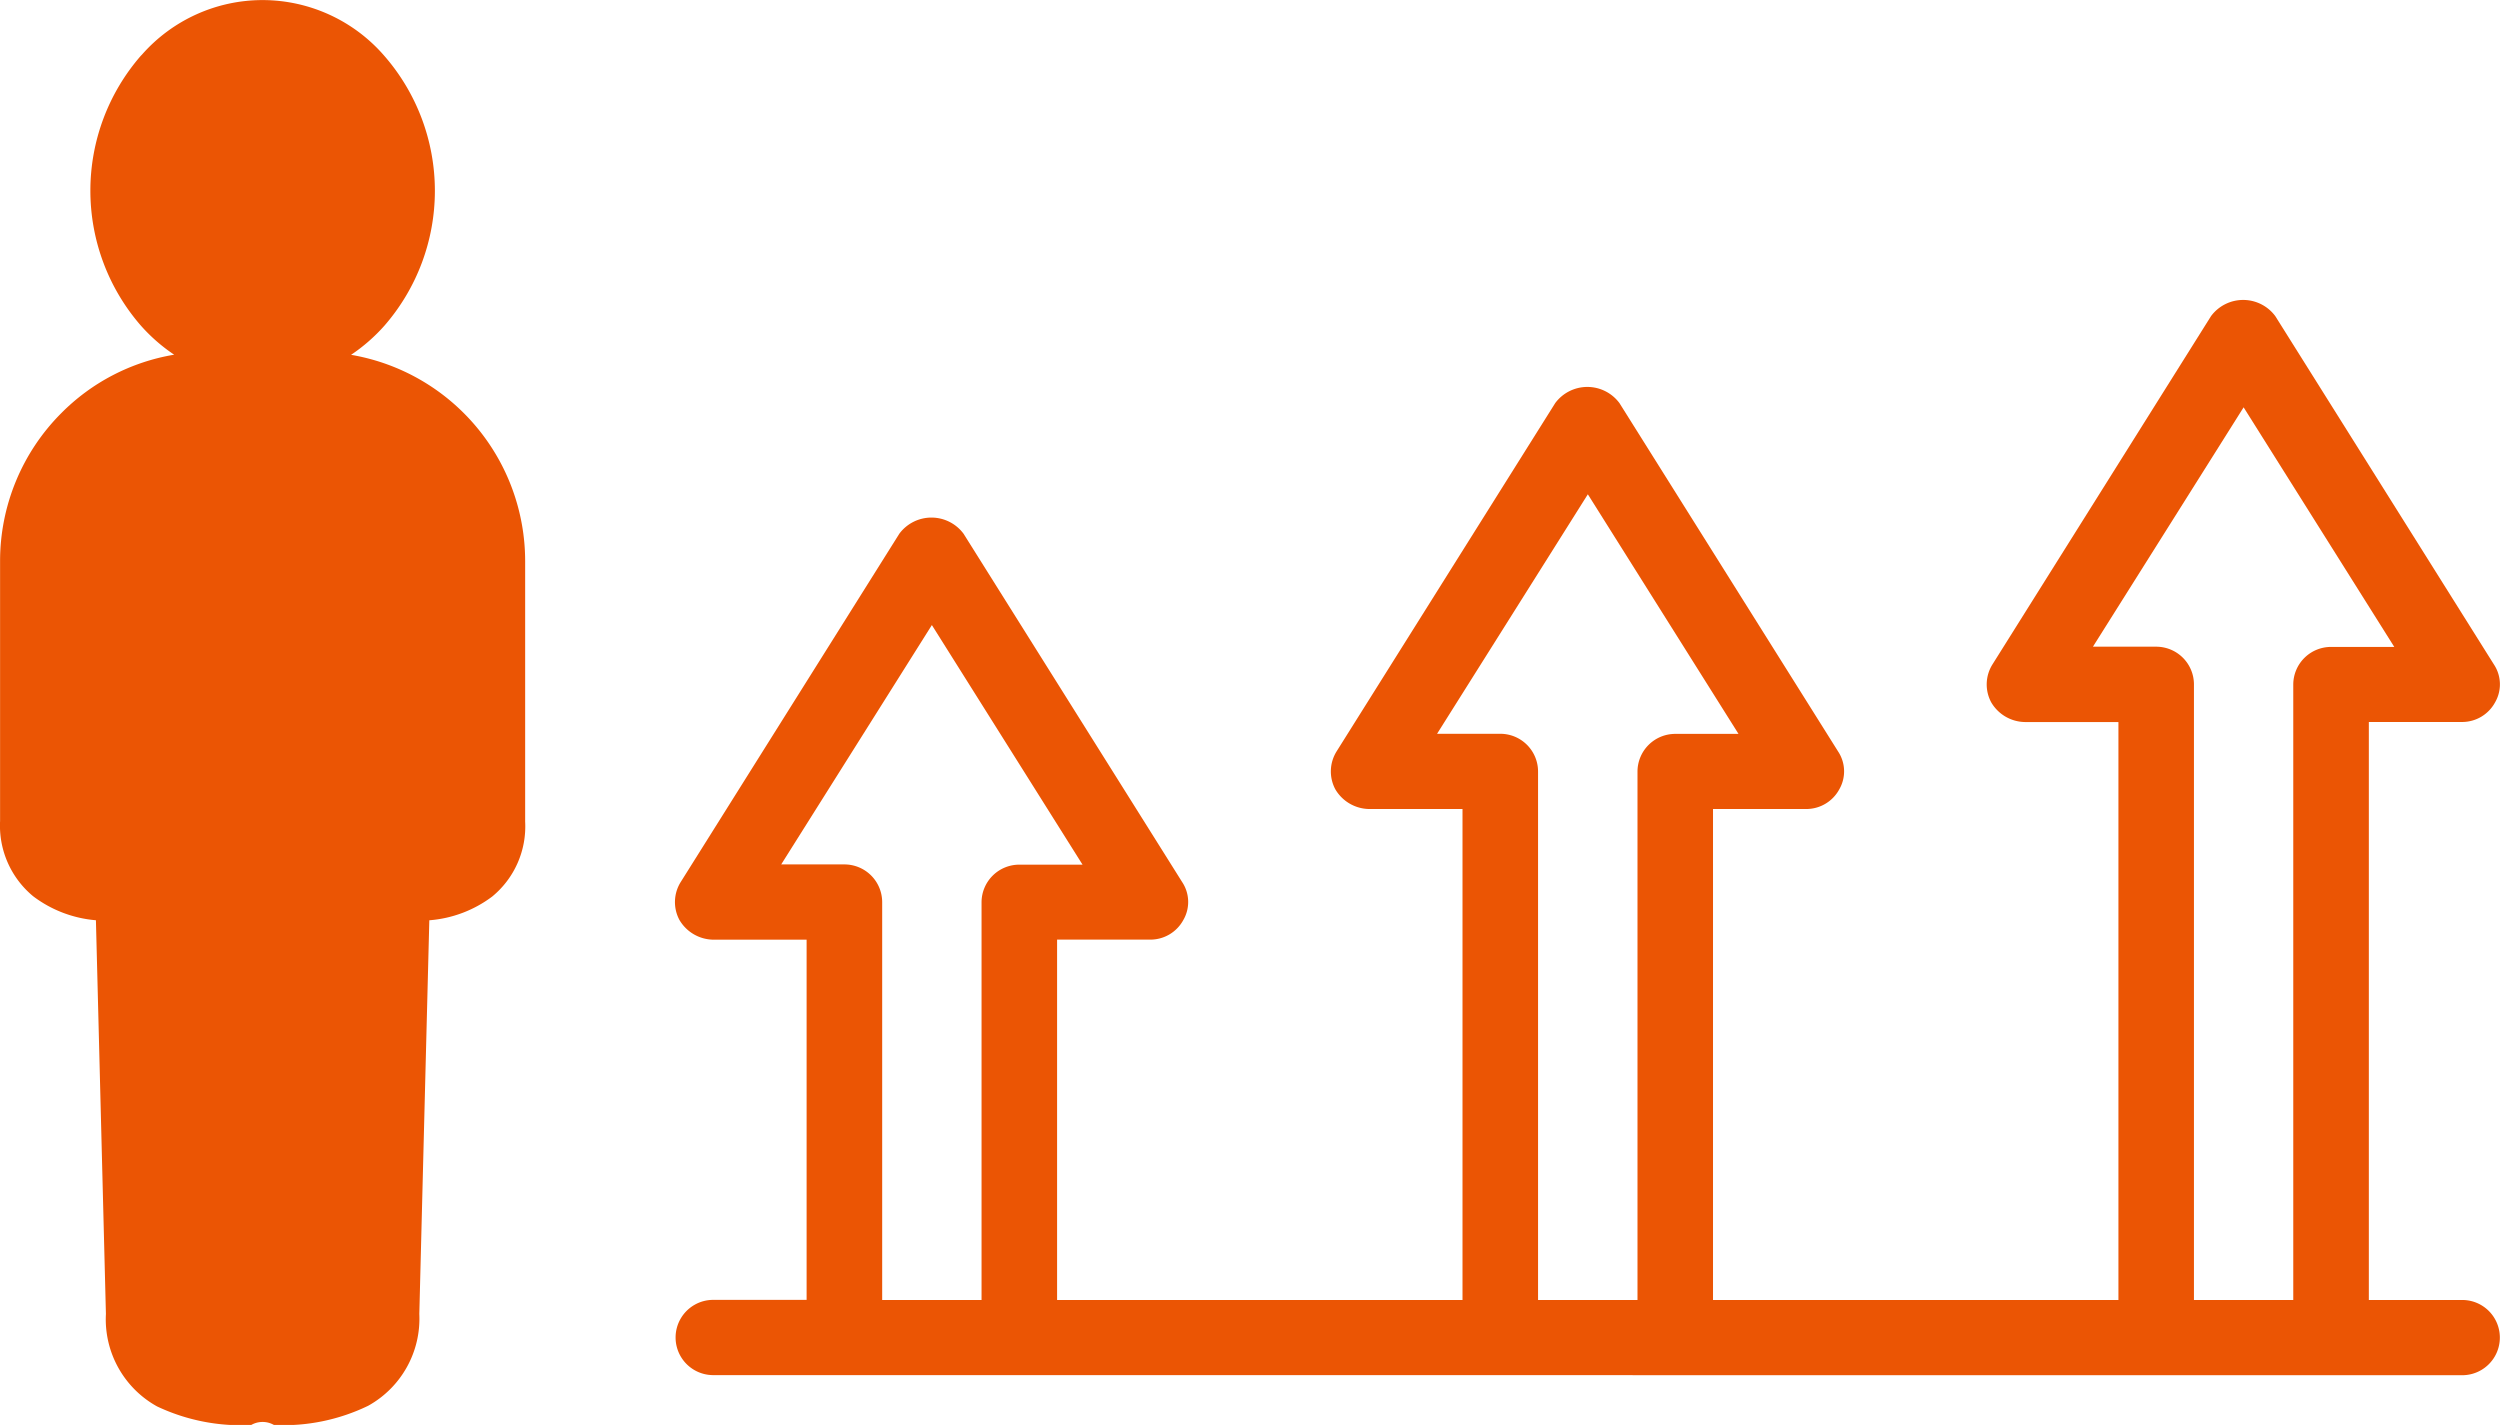 <svg xmlns="http://www.w3.org/2000/svg" width="100.008" height="57.003" viewBox="0 0 100.008 57.003">
  <g id="グループ_278" data-name="グループ 278" transform="translate(0 -14.997)">
    <path id="シェイプ_9" data-name="シェイプ 9" d="M949.526,1132.006a1.505,1.505,0,1,1,0-3.01h3.736v-14.409h-3.736a1.594,1.594,0,0,1-1.352-.79,1.514,1.514,0,0,1,.051-1.515l8.745-13.933a1.6,1.6,0,0,1,2.571,0l8.744,13.933a1.438,1.438,0,0,1,.047,1.518,1.5,1.5,0,0,1-1.314.785h-3.736V1129H979.5V1109.36h-3.736a1.594,1.594,0,0,1-1.352-.789,1.515,1.515,0,0,1,.051-1.516l8.745-13.932a1.6,1.6,0,0,1,2.571,0l8.745,13.934a1.44,1.44,0,0,1,.047,1.518,1.5,1.5,0,0,1-1.314.785h-3.736V1129h16.218v-23.119H1002a1.591,1.591,0,0,1-1.351-.79,1.51,1.51,0,0,1,.05-1.514l8.744-13.934a1.6,1.6,0,0,1,2.571,0l8.745,13.934a1.439,1.439,0,0,1,.047,1.517,1.5,1.5,0,0,1-1.314.785h-3.736V1129h3.736a1.505,1.505,0,1,1,0,3.01Zm55.193-29.139h2.529a1.51,1.51,0,0,1,1.512,1.5V1129h3.973v-24.624a1.51,1.51,0,0,1,1.512-1.5h2.529l-6.027-9.585Zm-26.237,3.484h2.529a1.51,1.51,0,0,1,1.511,1.505V1129H986.5v-21.14a1.51,1.51,0,0,1,1.512-1.505h2.529l-6.027-9.585Zm-26.237,5.226h2.529a1.51,1.51,0,0,1,1.511,1.5V1129h3.975v-15.914a1.51,1.51,0,0,1,1.511-1.5H964.3l-6.027-9.585Z" transform="translate(-920.995 -1062)" fill="#eb5504"/>
    <path id="シェイプ_10" data-name="シェイプ 10" d="M931.5,1077a6.449,6.449,0,0,1,4.874,2.237,8.218,8.218,0,0,1,0,10.787,6.972,6.972,0,0,1-1.335,1.167,8.376,8.376,0,0,1,6.964,8.255v10.422a3.629,3.629,0,0,1-1.319,2.994,4.8,4.8,0,0,1-2.515.949l-.4,15.747a3.985,3.985,0,0,1-2.045,3.674,7.783,7.783,0,0,1-3.769.769.915.915,0,0,0-.911,0,7.859,7.859,0,0,1-3.764-.742,3.981,3.981,0,0,1-2.048-3.7l-.4-15.749a4.82,4.82,0,0,1-2.513-.962,3.664,3.664,0,0,1-1.321-3.006v-10.4a8.375,8.375,0,0,1,2.438-5.907,8.287,8.287,0,0,1,4.526-2.349,6.952,6.952,0,0,1-1.335-1.167,8.223,8.223,0,0,1,0-10.789l.05-.051A6.435,6.435,0,0,1,931.5,1077Z" transform="translate(-920.995 -1062)" fill="#eb5504"/>
  </g>
</svg>
